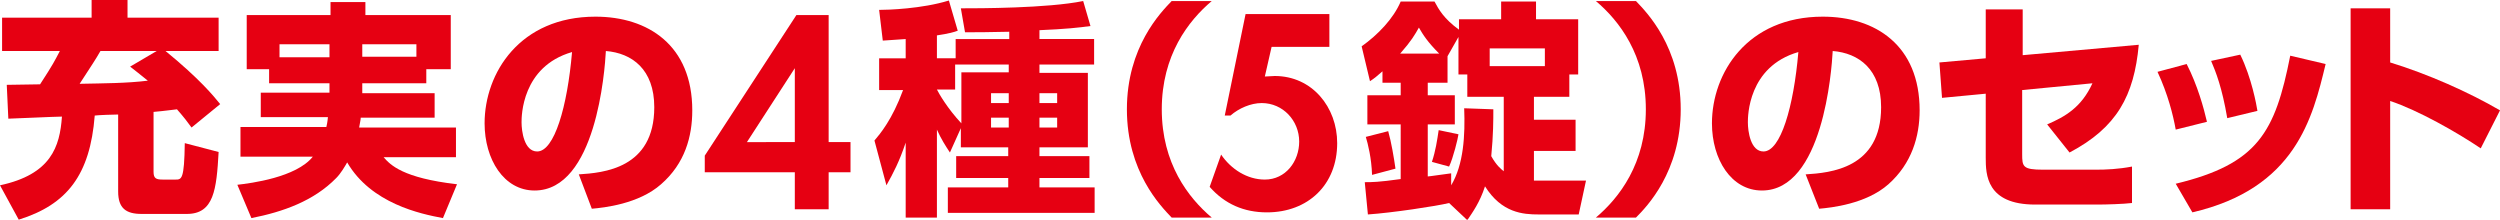 <?xml version="1.0" encoding="utf-8"?>
<!-- Generator: Adobe Illustrator 24.3.0, SVG Export Plug-In . SVG Version: 6.00 Build 0)  -->
<svg version="1.1" id="レイヤー_1" xmlns="http://www.w3.org/2000/svg" xmlns:xlink="http://www.w3.org/1999/xlink" x="0px"
	 y="0px" viewBox="0 0 480.3 42.2" style="enable-background:new 0 0 480.3 42.2;" xml:space="preserve">
<style type="text/css">
	.st0{fill:#E60012;}
</style>
<g>
	<path class="st0" d="M36.8,24.5c-0.8-1.1-1.4-1.9-2.8-3.5c-1,0.1-2.2,0.3-4.5,0.5V33c0,1.3,0.5,1.5,1.8,1.5h2.4c1.2,0,1.7,0,1.8-7
		l6.5,1.7c-0.4,7.2-0.9,11.9-6.1,11.9h-8.7c-3,0-4.5-1.1-4.5-4.3V22c-0.7,0-3.8,0.1-4.5,0.2c-0.9,11.4-5.3,17.1-14.6,20L0,35.6
		c9.8-2.1,11.5-7.4,11.9-13.2c-1.2,0-9.7,0.4-10.3,0.4l-0.3-6.5c0.8,0,5.2-0.1,6.4-0.1c2.6-4,2.8-4.5,3.8-6.4H0.4V3.4h17.2V0h6.9
		v3.4H42v6.4H31.8c6.6,5.4,9.2,8.6,10.5,10.2L36.8,24.5z M30.1,9.8H19.3c-1.1,1.9-1.6,2.6-4,6.3c4.8-0.1,9-0.1,13.1-0.6
		c-1.7-1.4-2.4-1.9-3.4-2.7L30.1,9.8z"/>
	<path class="st0" d="M63.3,16H51.7v-2.7h-4.3V2.9h16.1V0.4h6.7v2.5h16.4v10.4h-4.7V16H69.6v1.9h13.9v4.7H69.3
		c0,0.4-0.1,0.7-0.3,1.9h18.6v5.7H73.7c1.3,1.5,3.7,4,14.1,5.2l-2.7,6.5c-4.3-0.8-13.8-2.8-18.4-10.7c-0.4,0.7-1.2,2.1-2.1,3
		c-4.3,4.4-10.2,6.5-16.3,7.7l-2.7-6.4c2.6-0.3,11.3-1.4,14.5-5.4H46.2v-5.7h16.5c0.1-0.5,0.2-0.8,0.3-1.9H50.1v-4.7h13.2V16z
		 M63.3,8.5h-9.6v2.5h9.6V8.5z M69.6,10.9H80V8.5H69.6V10.9z"/>
	<path class="st0" d="M111.2,33.5c4.7-0.3,14.5-1.1,14.5-12.9c0-7.3-4.3-10.4-9.3-10.8c-0.2,3.8-1.9,26.8-13.7,26.8
		c-5.9,0-9.6-6-9.6-12.9c0-9.7,6.8-20.5,21.3-20.5c10.1,0,18.6,5.5,18.6,18c0,5-1.4,10.2-6,14.2c-4.3,3.8-11,4.5-13.3,4.7
		L111.2,33.5z M100.2,23.5c0,1.7,0.5,5.6,3,5.6c3.3,0,5.8-8.6,6.7-19.1C100.2,12.8,100.2,22.4,100.2,23.5z"/>
	<path class="st0" d="M184.7,24.4l-2.2,4.9c-0.8-1.2-1.7-2.6-2.5-4.4v16.9h-6V27.4c-1.2,3.6-2.4,5.9-3.7,8.2l-2.3-8.6
		c1.1-1.3,3.4-4,5.5-9.7h-4.6v-6.1h5.1V7.5c-2.5,0.2-3.3,0.2-4.4,0.3l-0.7-5.9c1.7,0,8.2-0.2,13.4-1.8l1.7,5.8
		c-0.8,0.3-1.5,0.5-4,0.9v4.4h3.6V7.5h10.3V6.1c-4.2,0.1-6.4,0.1-8.5,0.1l-0.8-4.6c3.4,0,16.6,0,23.5-1.4l1.4,4.8
		c-2.1,0.3-4.9,0.6-9.8,0.8v1.7h10.5v4.9h-10.5V14h9.3v14.3h-9.3V30h9.6v4.2h-9.6v1.8h10.6v4.9h-28.2v-4.9h11.6v-1.8h-10V30h10v-1.7
		h-9.1V24.4z M184.7,13.9h9.1v-1.5h-10.3v4.8H180c0.4,0.8,2,3.6,4.7,6.5L184.7,13.9L184.7,13.9z M190.4,17.9v1.9h3.4v-1.9H190.4z
		 M190.4,22.6v1.9h3.4v-1.9H190.4z M199.7,17.9v1.9h3.4v-1.9H199.7z M199.7,22.6v1.9h3.4v-1.9H199.7z"/>
	<path class="st0" d="M232.8,0.2c-4.5,3.8-9.6,10.4-9.6,20.8s5.1,17,9.6,20.8h-7.7c-2.1-2.2-8.6-8.8-8.6-20.8s6.5-18.6,8.6-20.8
		C225.1,0.2,232.8,0.2,232.8,0.2z"/>
	<path class="st0" d="M244.3,9l-1.3,5.7l1.9-0.1c7.2,0,12,6,12,12.9c0,8-5.6,13.3-13.5,13.3c-4.4,0-8.1-1.6-11-4.9l2.2-6.2
		c1.9,2.8,5,4.8,8.4,4.8c4,0,6.6-3.5,6.6-7.3c0-4-3.1-7.4-7.2-7.4c-2.1,0-4.4,1-6,2.4h-1.1l4-19.5h16.1v6.3L244.3,9L244.3,9z"/>
	<path class="st0" d="M278.4,39c-2.4,0.6-11.1,1.9-15.6,2.2l-0.6-6.2c1.4,0,2.6,0,6.9-0.6V23.9h-6.4v-5.6h6.4v-2.4h-3.5v-2.2
		c-1,0.9-1.5,1.3-2.4,1.9l-1.6-6.7c3.1-2.2,6.1-5.3,7.5-8.6h6.5c0.8,1.5,1.8,3.3,4.7,5.4v-2h8.1V0.3h6.7v3.4h8.1v10.6h-1.7v4.3h-6.8
		v4.4h8v6h-8v5.7c0.3,0,0.6,0,1,0h9l-1.4,6.5h-7.7c-3,0-7.1-0.3-10.3-5.4c-1,3.1-2.4,5-3.4,6.5L278.4,39z M263.6,33.6
		c-0.1-3.2-0.8-6-1.2-7.3l4.3-1.1c0.6,2.1,1.1,5.1,1.4,7.2L263.6,33.6z M276.5,10.3c-2.2-2.2-3.1-3.6-3.9-5c-0.8,1.4-1.4,2.5-3.6,5
		H276.5z M286.9,21c0,2,0,4.9-0.4,9c1,1.8,1.9,2.5,2.4,2.9V18.6h-7v-4.3h-1.7V7.1l-2.1,3.7v5.1h-3.8v2.4h5.2v5.6h-5.2v10
		c0.3,0,3.6-0.5,4.5-0.6v2.3c2.4-4,2.7-9.6,2.5-14.8L286.9,21z M275.1,31.1c0.7-2.1,1-4.1,1.3-6.1l3.8,0.8c-0.1,0.8-1,4.5-1.8,6.2
		L275.1,31.1z M296.8,9.3h-10.6v3.4h10.6V9.3z"/>
	<path class="st0" d="M306.6,41.8c4.5-3.8,9.6-10.4,9.6-20.8s-5.1-17-9.6-20.8h7.7c2.1,2.2,8.6,8.8,8.6,20.8s-6.5,18.7-8.6,20.8
		H306.6z"/>
	<path class="st0" d="M346.9,33.5c4.7-0.3,14.5-1.1,14.5-12.9c0-7.3-4.3-10.4-9.3-10.8c-0.2,3.8-1.9,26.8-13.6,26.8
		c-5.9,0-9.6-6-9.6-12.9c0-9.7,6.8-20.5,21.3-20.5c10.1,0,18.6,5.5,18.6,18c0,5-1.5,10.2-6,14.2c-4.3,3.8-11,4.5-13.3,4.7
		L346.9,33.5z M335.8,23.5c0,1.7,0.5,5.6,3,5.6c3.3,0,5.8-8.6,6.7-19.1C335.8,12.8,335.8,22.4,335.8,23.5z"/>
	<path class="st0" d="M410.9,8.6c-0.9,9.8-4.2,15.9-13.3,20.7l-4.3-5.4c3.5-1.5,6.6-3.3,8.7-7.9l-13.5,1.3v12.3c0,2.4,0.1,3,4,3
		h10.2c1.9,0,4.3-0.1,6.9-0.6v7c-1.6,0.2-5,0.3-6.6,0.3h-12c-9.4,0-9.5-5.8-9.5-9V18l-8.4,0.8l-0.5-6.8l8.9-0.8V1.8h7.1v8.8
		L410.9,8.6z"/>
	<path class="st0" d="M418,24.9c-0.5-2.8-1.5-6.8-3.5-11.1l5.6-1.5c2.1,4.1,3.3,8.5,3.9,11.1L418,24.9z M418,35.3
		c15.8-3.8,19.1-9.9,22-24.6l6.8,1.6c-2.5,10.4-5.8,23.9-25.6,28.5L418,35.3z M427.9,22.7c-1-5.9-2.2-8.9-3.1-11l5.6-1.2
		c2.2,4.5,3.1,9.6,3.3,10.8L427.9,22.7z"/>
	<path class="st0" d="M459.2,1.6v10.4c7.2,2.2,15.1,5.7,21.1,9.2l-3.7,7.3c-4.6-3.1-12-7.3-17.4-9.1v20.8h-7.6V1.6H459.2z"/>
</g>
<g>
	<path class="st0" d="M159.2,27.3h4.2v5.8h-4.2v7.1h-6.5v-7.1h-17.3v-3.2l17.6-27h6.2V27.3z M152.7,27.3V13.1l-9.2,14.2H152.7z"/>
</g>
</svg>
